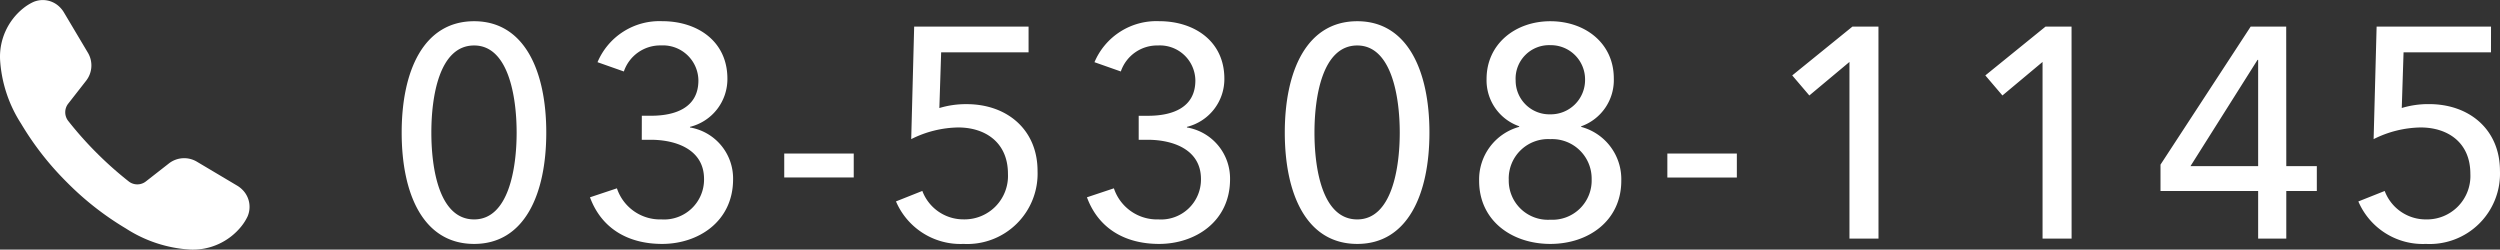 <svg xmlns="http://www.w3.org/2000/svg" width="233.82" height="23.347" viewBox="0 0 233.82 23.347">
  <rect x="0" y="0" width="233.82" height="23.347" fill="#333333" stroke="none"/>
  <g transform="translate(-816 -5270.687)">
    <path d="M8.344-20.328c-4.732,0-6.776,4.648-6.776,10.416C1.568-4.116,3.612.5,8.344.5c4.7,0,6.748-4.62,6.748-10.416C15.092-15.68,13.048-20.328,8.344-20.328Zm0,2.268c3.22,0,3.976,4.816,3.976,8.148,0,3.36-.756,8.12-3.976,8.12-3.276,0-4-4.76-4-8.12C4.34-13.244,5.068-18.06,8.344-18.06Zm15.68,8.82h.84c2.352,0,4.984.9,4.984,3.668a3.735,3.735,0,0,1-3.976,3.78A4.253,4.253,0,0,1,21.7-4.7l-2.52.84C20.272-.9,22.792.5,25.928.5c3.388,0,6.636-2.1,6.636-6.048a4.838,4.838,0,0,0-4.032-4.844v-.056a4.6,4.6,0,0,0,3.5-4.508c0-3.5-2.8-5.376-6.1-5.376a6.285,6.285,0,0,0-6.048,3.836l2.464.868a3.59,3.59,0,0,1,3.472-2.436,3.315,3.315,0,0,1,3.5,3.276c0,2.548-2.156,3.3-4.424,3.3h-.868ZM43.848-7.952h-6.5v2.24h6.5ZM60.2-19.824H49.5L49.224-9.3a10.1,10.1,0,0,1,4.4-1.092c2.464,0,4.648,1.344,4.648,4.34a4.061,4.061,0,0,1-4.144,4.256,4.1,4.1,0,0,1-3.864-2.66l-2.464.98A6.558,6.558,0,0,0,54.124.5,6.578,6.578,0,0,0,61.04-6.328c0-3.836-2.828-6.244-6.636-6.244a8.5,8.5,0,0,0-2.548.364l.168-5.208H60.2ZM70.5-9.24h.84c2.352,0,4.984.9,4.984,3.668a3.735,3.735,0,0,1-3.976,3.78A4.253,4.253,0,0,1,68.18-4.7l-2.52.84C66.752-.9,69.272.5,72.408.5c3.388,0,6.636-2.1,6.636-6.048a4.838,4.838,0,0,0-4.032-4.844v-.056a4.6,4.6,0,0,0,3.5-4.508c0-3.5-2.8-5.376-6.1-5.376a6.285,6.285,0,0,0-6.048,3.836l2.464.868A3.59,3.59,0,0,1,72.3-18.06a3.315,3.315,0,0,1,3.5,3.276c0,2.548-2.156,3.3-4.424,3.3H70.5Zm20.44-11.088c-4.732,0-6.776,4.648-6.776,10.416C84.168-4.116,86.212.5,90.944.5c4.7,0,6.748-4.62,6.748-10.416C97.692-15.68,95.648-20.328,90.944-20.328Zm0,2.268c3.22,0,3.976,4.816,3.976,8.148,0,3.36-.756,8.12-3.976,8.12-3.276,0-4-4.76-4-8.12C86.94-13.244,87.668-18.06,90.944-18.06Zm20.944,7.616V-10.5a4.582,4.582,0,0,0,3.052-4.48c0-3.3-2.688-5.348-5.936-5.348-3.276,0-5.964,2.128-5.964,5.4a4.544,4.544,0,0,0,3.052,4.424v.056A5.1,5.1,0,0,0,102.34-5.4C102.34-1.68,105.392.5,109,.5c3.584,0,6.636-2.184,6.636-5.908A5.061,5.061,0,0,0,111.888-10.444Zm-6.132-4.4A3.132,3.132,0,0,1,109-18.088a3.2,3.2,0,0,1,3.248,3.248A3.209,3.209,0,0,1,109-11.62,3.158,3.158,0,0,1,105.756-14.84Zm-.644,9.3A3.686,3.686,0,0,1,109-9.3a3.694,3.694,0,0,1,3.864,3.752A3.669,3.669,0,0,1,109-1.764,3.661,3.661,0,0,1,105.112-5.544Zm21.336-2.408h-6.5v2.24h6.5Zm13.244-11.872h-2.436l-5.628,4.564,1.6,1.876,3.752-3.136V0h2.716Zm18.06,0h-2.436l-5.628,4.564,1.6,1.876,3.752-3.136V0h2.716Zm20.076,0H174.5L166.068-6.916v2.464H175.2V0h2.632V-4.452h2.856V-6.776h-2.856ZM175.2-6.776h-6.328l6.272-9.94h.056ZM196.98-19.824h-10.7L186-9.3a10.1,10.1,0,0,1,4.4-1.092c2.464,0,4.648,1.344,4.648,4.34A4.061,4.061,0,0,1,190.9-1.792a4.1,4.1,0,0,1-3.864-2.66l-2.464.98A6.558,6.558,0,0,0,190.9.5a6.578,6.578,0,0,0,6.916-6.832c0-3.836-2.828-6.244-6.636-6.244a8.5,8.5,0,0,0-2.548.364l.168-5.208h8.176Z" transform="translate(852 5293)" fill="#fff"/>
    <path d="M22.959,25.891a2.5,2.5,0,0,0-.453-.357L18.7,23.272a2.321,2.321,0,0,0-2.6.164l-2.165,1.691a1.3,1.3,0,0,1-1.611-.013,34,34,0,0,1-2.987-2.656,33.234,33.234,0,0,1-2.652-2.983,1.311,1.311,0,0,1-.017-1.615l1.691-2.165A2.322,2.322,0,0,0,8.525,13.1L6.26,9.292A2.353,2.353,0,0,0,5.9,8.835a2.24,2.24,0,0,0-2.5-.487,4.608,4.608,0,0,0-.931.583A5.815,5.815,0,0,0,.3,13.685a12.4,12.4,0,0,0,1.968,6.034,27.611,27.611,0,0,0,4.229,5.429l.155.155a27.6,27.6,0,0,0,5.425,4.225A12.411,12.411,0,0,0,18.109,31.5a5.827,5.827,0,0,0,4.754-2.169,4.635,4.635,0,0,0,.587-.931,2.257,2.257,0,0,0-.491-2.509" transform="translate(815.704 5262.532)" fill="#fff"/>
  </g>
</svg>
